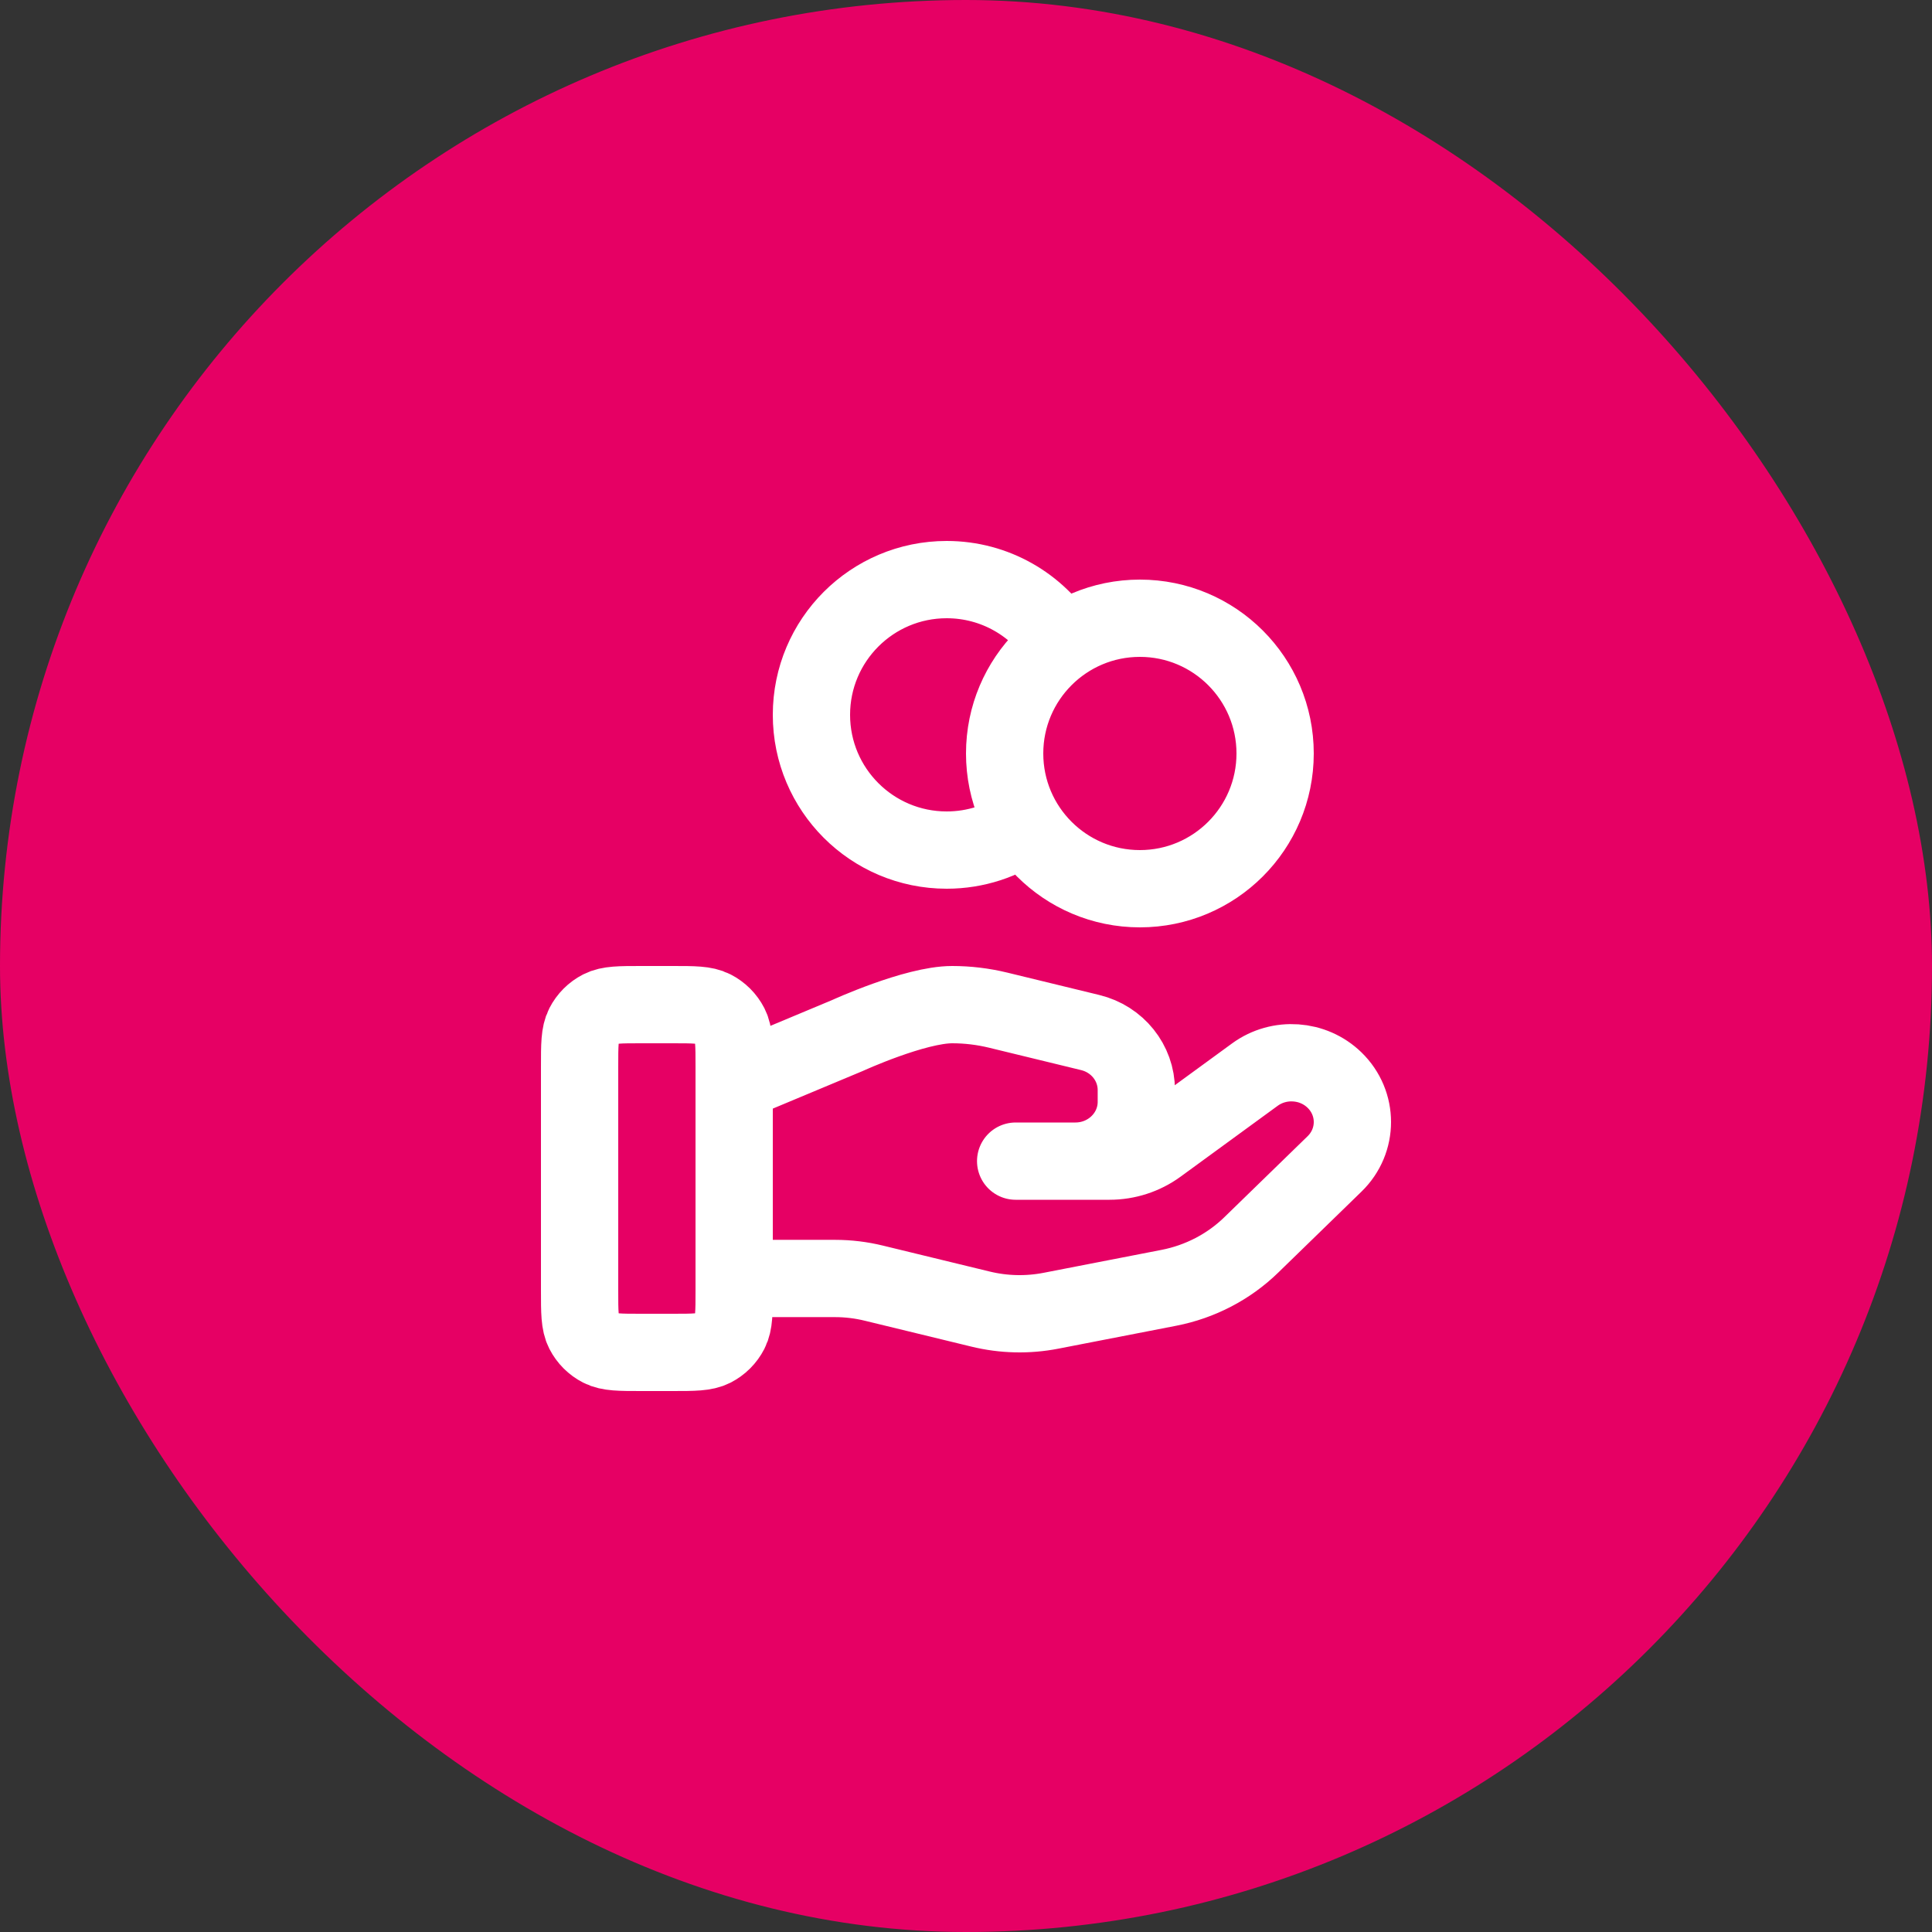 <svg width="50" height="50" viewBox="0 0 50 50" fill="none" xmlns="http://www.w3.org/2000/svg">
<rect x="0" y="0" width="50" height="50" fill="#333333" stroke="none"/>
<rect width="50" height="50" rx="25" fill="#E60064"/>
<path d="M26.529 21.352C25.957 21.76 25.257 22 24.5 22C22.567 22 21 20.433 21 18.5C21 16.567 22.567 15 24.5 15C25.753 15 26.852 15.658 27.471 16.648M19 33.087H21.61C21.951 33.087 22.289 33.128 22.619 33.209L25.377 33.879C25.975 34.025 26.599 34.039 27.203 33.921L30.253 33.328C31.058 33.171 31.8 32.785 32.38 32.221L34.538 30.122C35.154 29.523 35.154 28.552 34.538 27.953C33.983 27.413 33.105 27.353 32.477 27.81L29.963 29.645C29.602 29.908 29.164 30.05 28.714 30.05H26.285L27.831 30.05C28.702 30.05 29.408 29.363 29.408 28.516V28.209C29.408 27.506 28.916 26.892 28.214 26.722L25.829 26.142C25.44 26.048 25.043 26 24.643 26C23.678 26 21.932 26.799 21.932 26.799L19 28.025M33 19.5C33 21.433 31.433 23 29.5 23C27.567 23 26 21.433 26 19.5C26 17.567 27.567 16 29.5 16C31.433 16 33 17.567 33 19.5ZM15 27.6L15 33.4C15 33.96 15 34.24 15.109 34.454C15.205 34.642 15.358 34.795 15.546 34.891C15.76 35 16.04 35 16.6 35H17.4C17.96 35 18.24 35 18.454 34.891C18.642 34.795 18.795 34.642 18.891 34.454C19 34.24 19 33.96 19 33.4V27.6C19 27.04 19 26.76 18.891 26.546C18.795 26.358 18.642 26.205 18.454 26.109C18.24 26 17.96 26 17.4 26L16.6 26C16.04 26 15.76 26 15.546 26.109C15.358 26.205 15.205 26.358 15.109 26.546C15 26.76 15 27.04 15 27.6Z" stroke="white" stroke-width="2" stroke-linecap="round" stroke-linejoin="round"/>
</svg>

